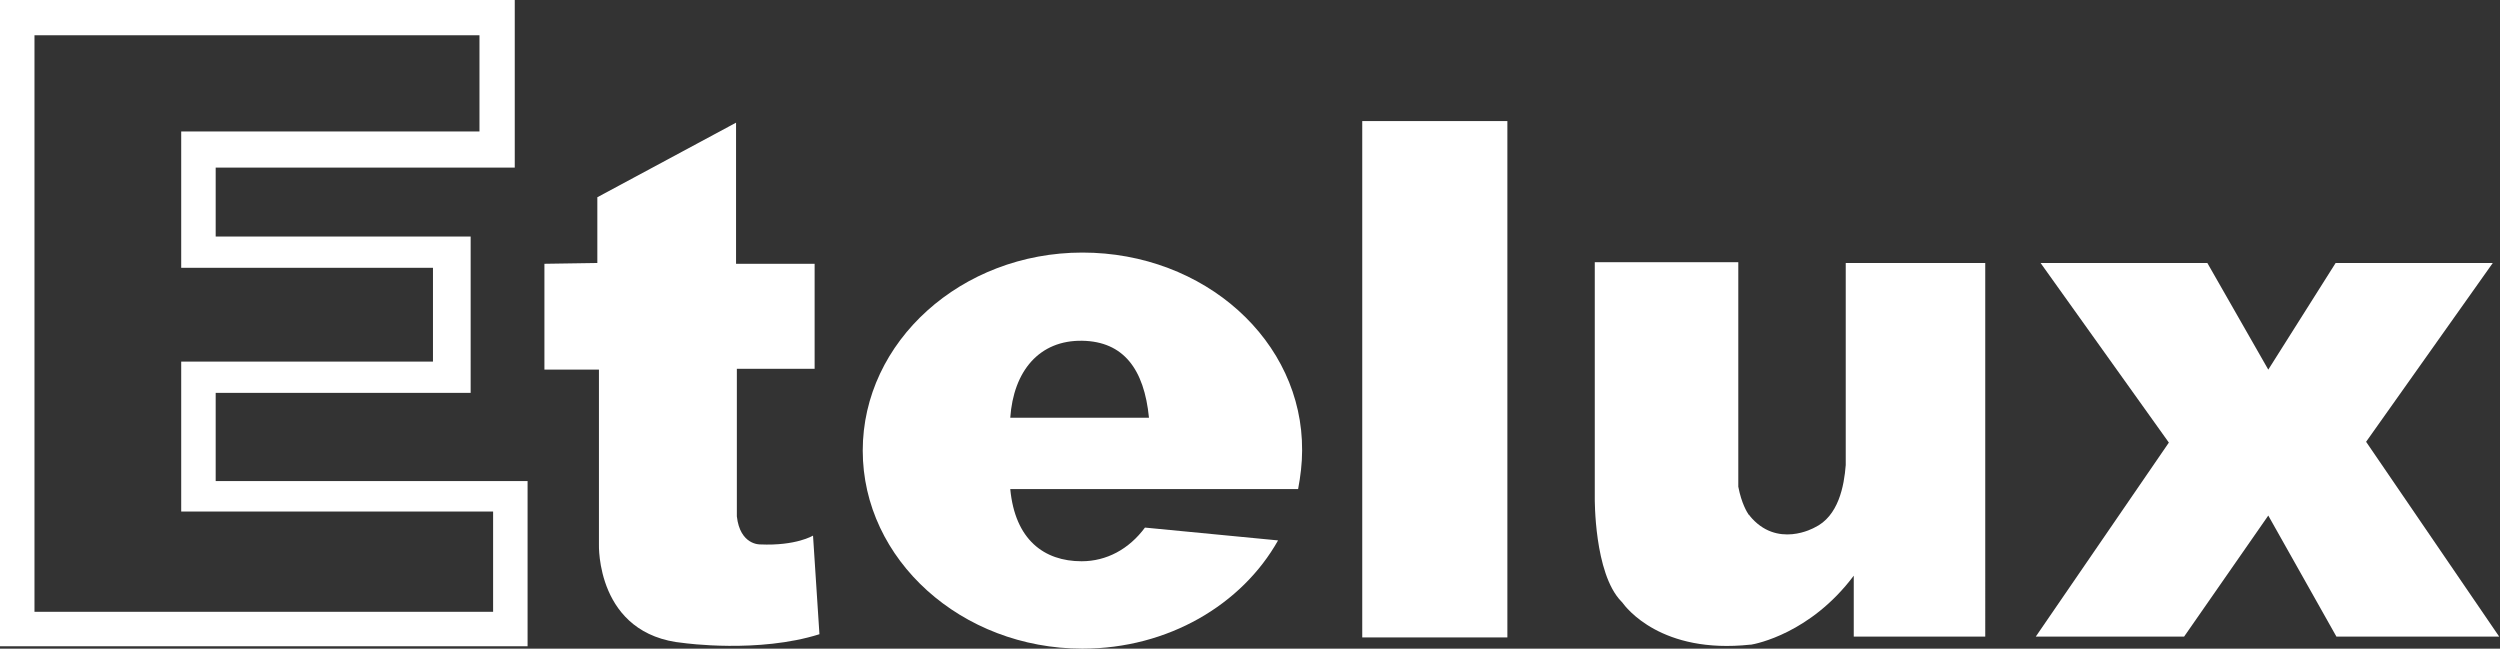 <?xml version="1.0" encoding="utf-8"?>
<!-- Generator: Adobe Illustrator 24.0.1, SVG Export Plug-In . SVG Version: 6.00 Build 0)  -->
<svg version="1.1" id="图层_1" xmlns="http://www.w3.org/2000/svg" xmlns:xlink="http://www.w3.org/1999/xlink" x="0px" y="0px"
	 viewBox="0 0 311.8 80.9" style="enable-background:new 0 0 311.8 80.9;" xml:space="preserve">
<rect x="0" y="0" width="311.8" height="80.9" fill="#333333" stroke="none"/>
<style type="text/css">
	.st0{fill:#FFFFFF;}
</style>
<g>
	<rect x="169.9" y="15.1" class="st0" width="18.1" height="64.4"/>
	<path class="st0" d="M26.9,60V49h31.8V29.5H26.9v-8.6h37.3V0H26.9H0v20.9v59.7h15.9h11h38.9V60H26.9z M61.5,76.3H22.6H19H4.3V4.4
		h15.8h2.4h37.3v12H22.6v17H54v11.7H22.6v18.7h38.9V76.3z"/>
	<path class="st0" d="M67.9,32.9v13.2h6.8v21.8c0,0-0.4,11.3,10.6,12.3c0,0,9.3,1.3,16.9-1.1l-0.8-12.3c0,0-2.1,1.3-6.6,1.1
		c0,0-2.5,0.1-2.9-3.5V46h9.7V32.9h-9.8V15.3l-17.3,9.3v8.2L67.9,32.9z"/>
	<polygon class="st0" points="282.9,46.1 275.3,32.8 254.5,32.8 270.5,55.2 253.9,79.4 272.4,79.4 282.9,64.3 291.4,79.4 
		311.7,79.4 295.1,55.1 310.9,32.8 291.3,32.8 	"/>
	<path class="st0" d="M135,31.5c-15.1,0-27.4,11.1-27.4,24.7s12.3,24.7,27.4,24.7c10.7,0,19.9-5.5,24.4-13.5l-16.6-1.6
		c-2,2.7-4.8,4.2-7.9,4.2c-4.7,0-8.3-2.7-8.9-9h21.2l0,0h14.2h0.5c0.3-1.6,0.5-3.2,0.5-4.8C162.5,42.5,150.2,31.5,135,31.5z
		 M135,42.5c5.1,0.1,7.7,3.5,8.3,9.6H126C126.4,46.3,129.6,42.4,135,42.5z"/>
	<path class="st0" d="M230.2,32.8V58c-0.2,2.6-0.9,6.4-3.9,7.8c0,0-4.7,2.7-8.1-1.5c0,0,0-0.1-0.1-0.1c-0.2-0.3-0.9-1.4-1.3-3.5v-28
		h-17.9v27.6v1.6v0.2c0,0-0.1,9.4,3.3,12.9l0.1,0.1c0.5,0.7,4.9,6.5,16,5.3c0,0,0,0,0.1,0c0.6-0.1,7.4-1.4,12.8-8.6v7.6h16.4V61.9
		V32.8H230.2z"/>
</g>
</svg>
